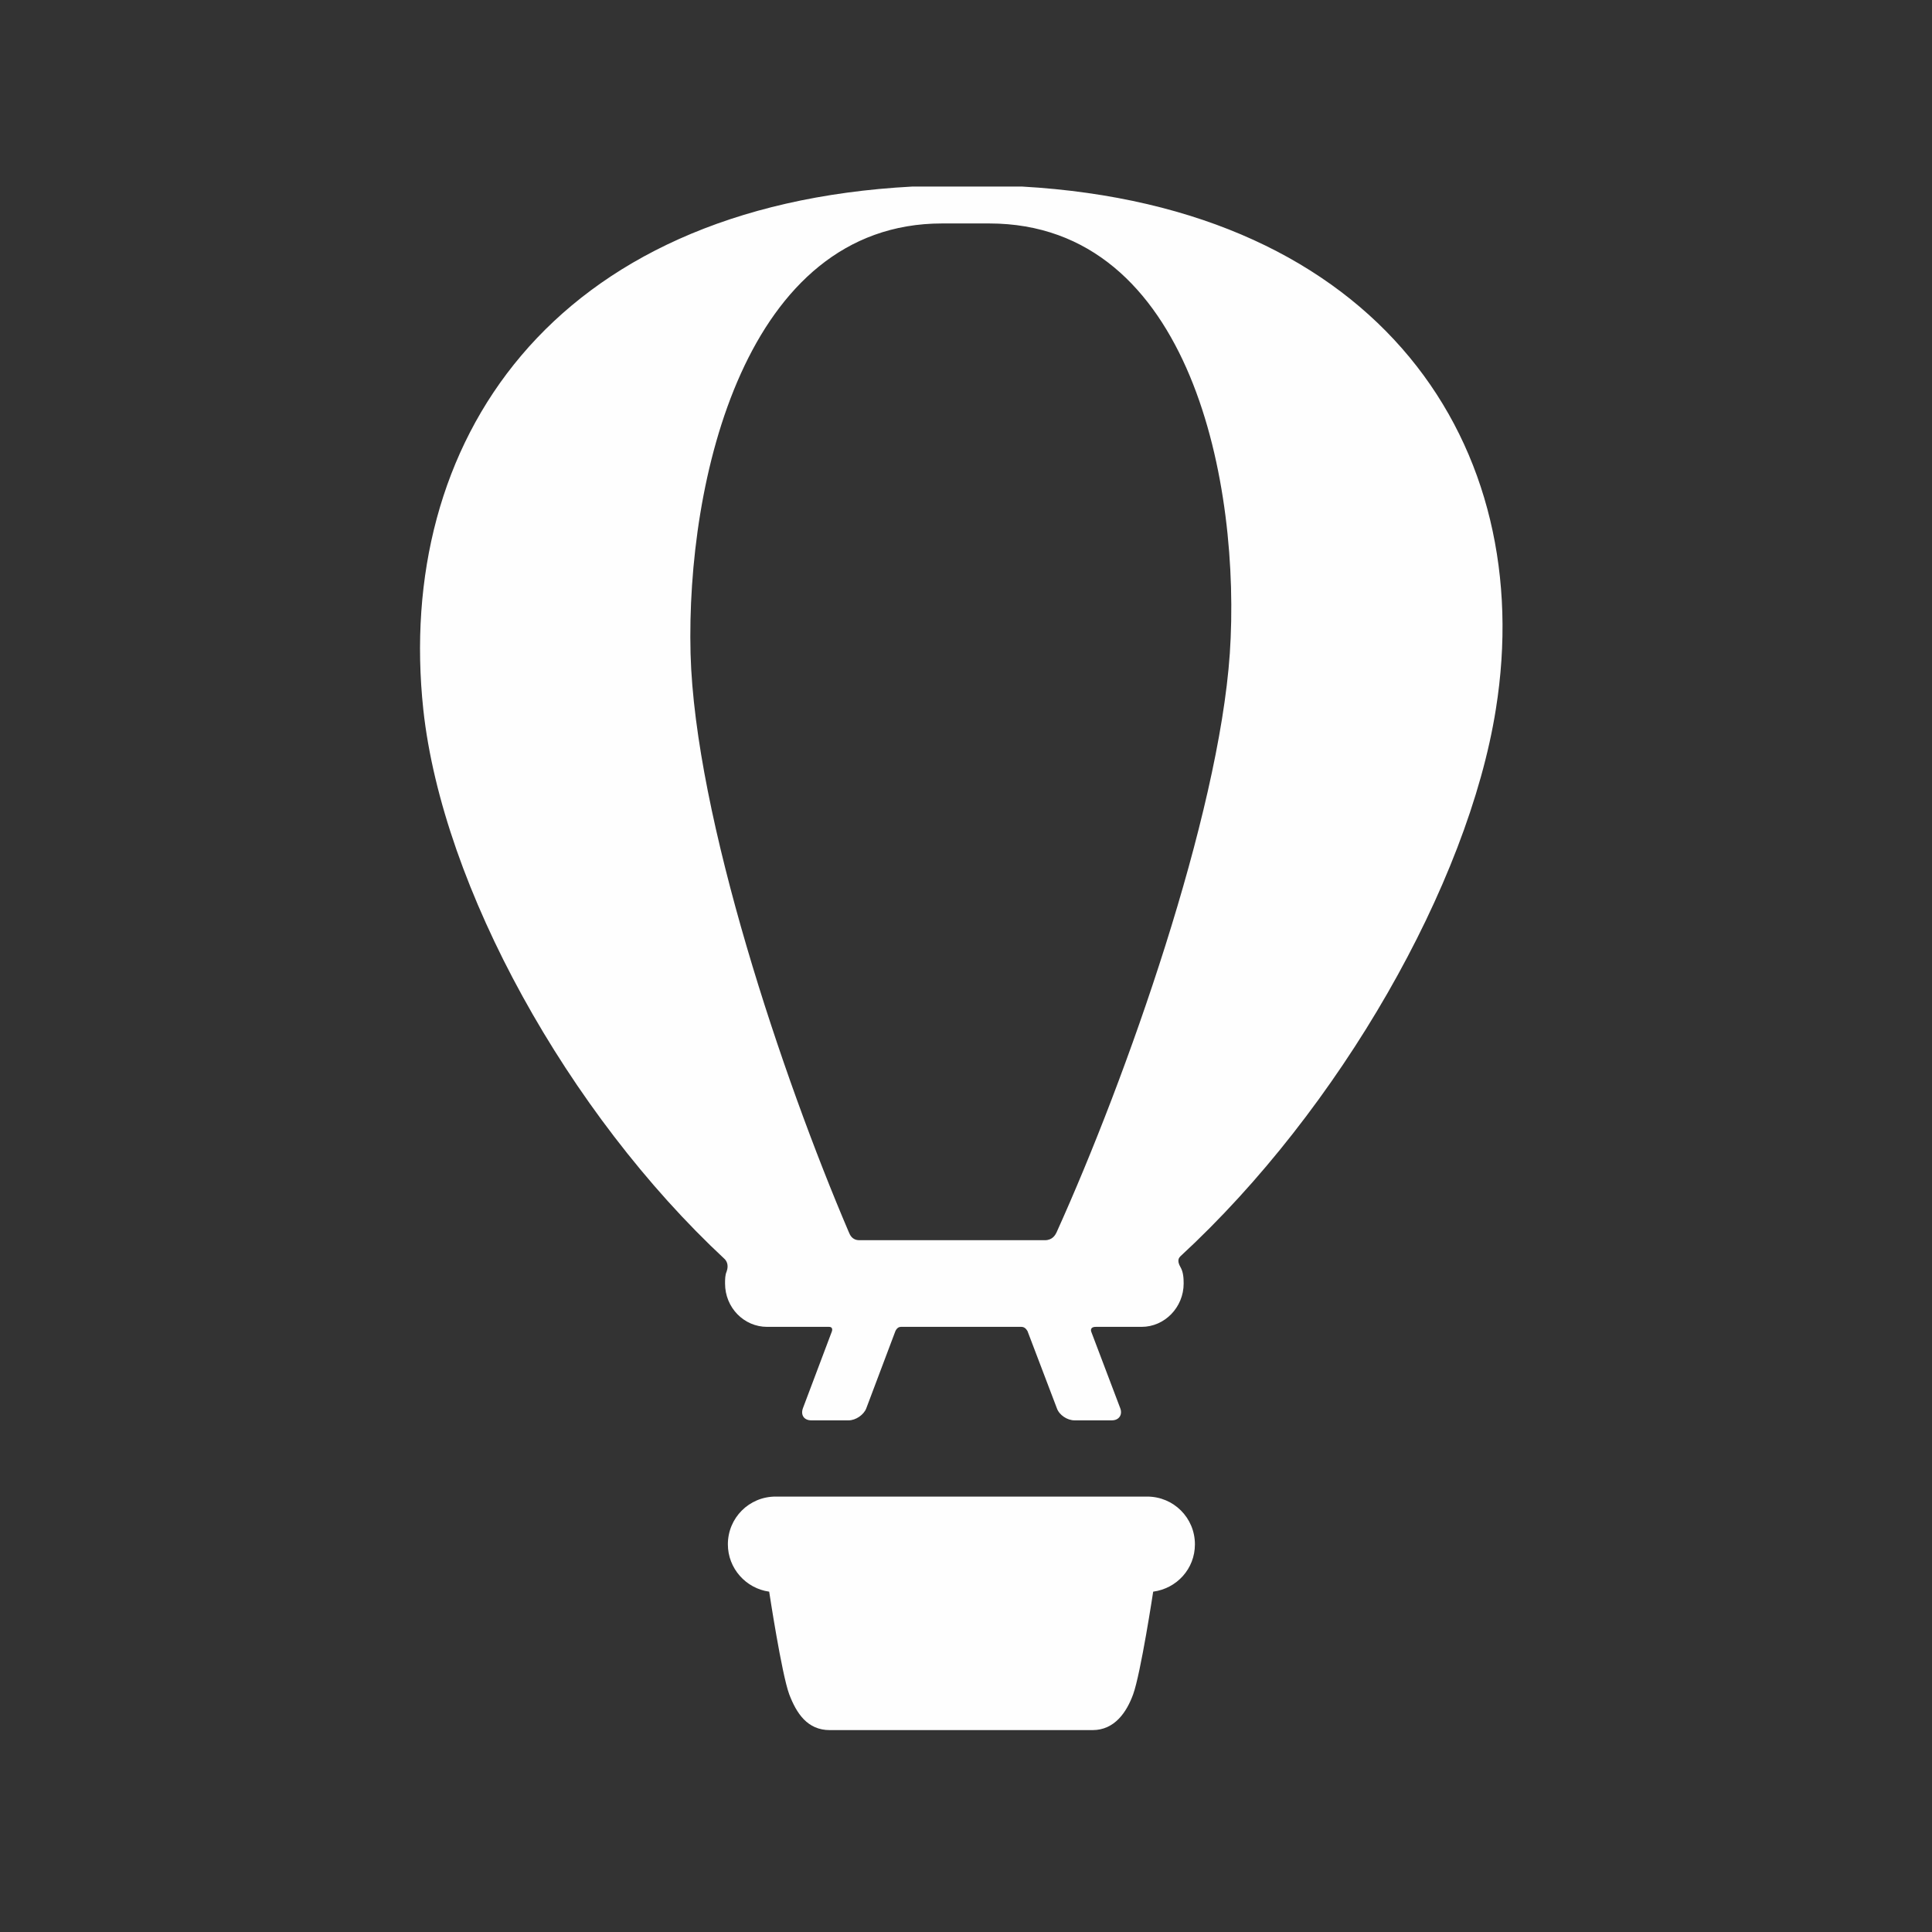 <?xml version="1.0" encoding="UTF-8"?>
<!DOCTYPE svg PUBLIC "-//W3C//DTD SVG 1.1//EN" "http://www.w3.org/Graphics/SVG/1.1/DTD/svg11.dtd">
<!-- Creator: CorelDRAW 2017 -->
<svg xmlns="http://www.w3.org/2000/svg" xml:space="preserve" width="7mm" height="7mm" version="1.1" style="shape-rendering:geometricPrecision; text-rendering:geometricPrecision; image-rendering:optimizeQuality; fill-rule:evenodd; clip-rule:evenodd"
viewBox="0 0 700 700"
 xmlns:xlink="http://www.w3.org/1999/xlink">
 <rect x="0" y="0" width="700" height="700" fill="#333333" stroke="none"/>
 <defs>
  <style type="text/css">
   <![CDATA[
    .fil0 {fill:#FEFEFE}
   ]]>
  </style>
 </defs>
 <g id="Capa_x0020_1">
  <g id="_1767224296096">
   <g id="Layer_5">
    <g>
     <path class="fil0" d="M432.94 559.54c0,-9.59 -7.71,-17.3 -17.3,-17.3l-134.62 0c-9.6,0 -17.3,7.71 -17.3,17.3 0,8.72 6.54,15.99 14.97,17.15 0,0 4.51,29.81 7.27,37.22 2.62,6.83 6.54,12.94 14.68,12.94l95.22 0c8,0 12.36,-6.54 14.69,-12.94 2.76,-7.56 7.27,-37.22 7.27,-37.22 8.57,-1.16 15.12,-8.28 15.12,-17.15z"/>
     <path class="fil0" d="M370.28 67.59c-14.39,0 -39.69,0 -39.69,0 -131.27,6.98 -187.53,93.04 -177.21,189.57 6.98,64.26 52.48,146.25 109.18,199.02 0.58,0.58 1.59,2.03 0.72,4.5 -0.58,1.31 -0.58,2.91 -0.58,4.37 0,8.72 6.83,15.7 15.26,15.7 0,0 16.72,0 22.39,0 1.75,0 1.02,1.74 1.02,1.74l-10.47 27.77c-0.87,2.47 0.44,4.36 3.06,4.36l13.52 0c2.61,0 5.52,-2.04 6.39,-4.36l10.47 -27.77c0,0 0.58,-1.74 2.03,-1.74 11.34,0 32.86,0 43.76,0 1.46,0 2.18,1.6 2.18,1.6l10.62 27.91c0.87,2.47 3.78,4.36 6.39,4.36l13.52 0c2.62,0 3.93,-2.04 3.06,-4.36l-10.47 -27.62c0,0 -0.87,-1.89 1.6,-1.89 4.07,0 16.57,0 16.57,0 8.43,0 15.26,-7.13 15.26,-15.7 0,-2.04 -0.14,-4.22 -1.16,-5.96 -1.45,-2.48 -0.43,-3.49 0,-3.93 57.72,-53.21 104.24,-134.91 114.27,-198.15 15.26,-95.07 -41.44,-182.01 -171.69,-189.42zm75.3 169.22c-4.07,59.02 -37.36,153.51 -62.8,209.77 -0.44,0.88 -1.45,2.77 -4.22,2.77l-67.16 0c-2.76,0 -3.49,-2.04 -3.92,-3.06 -23.85,-55.82 -55.68,-150.17 -57.28,-209.48 -1.6,-62.66 19.77,-155.85 91.15,-155.85 0,0 10.9,0 17.01,0 73.56,0 91.29,95.37 87.22,155.85z"/>
    </g>
   </g>
  </g>
 </g>
</svg>
